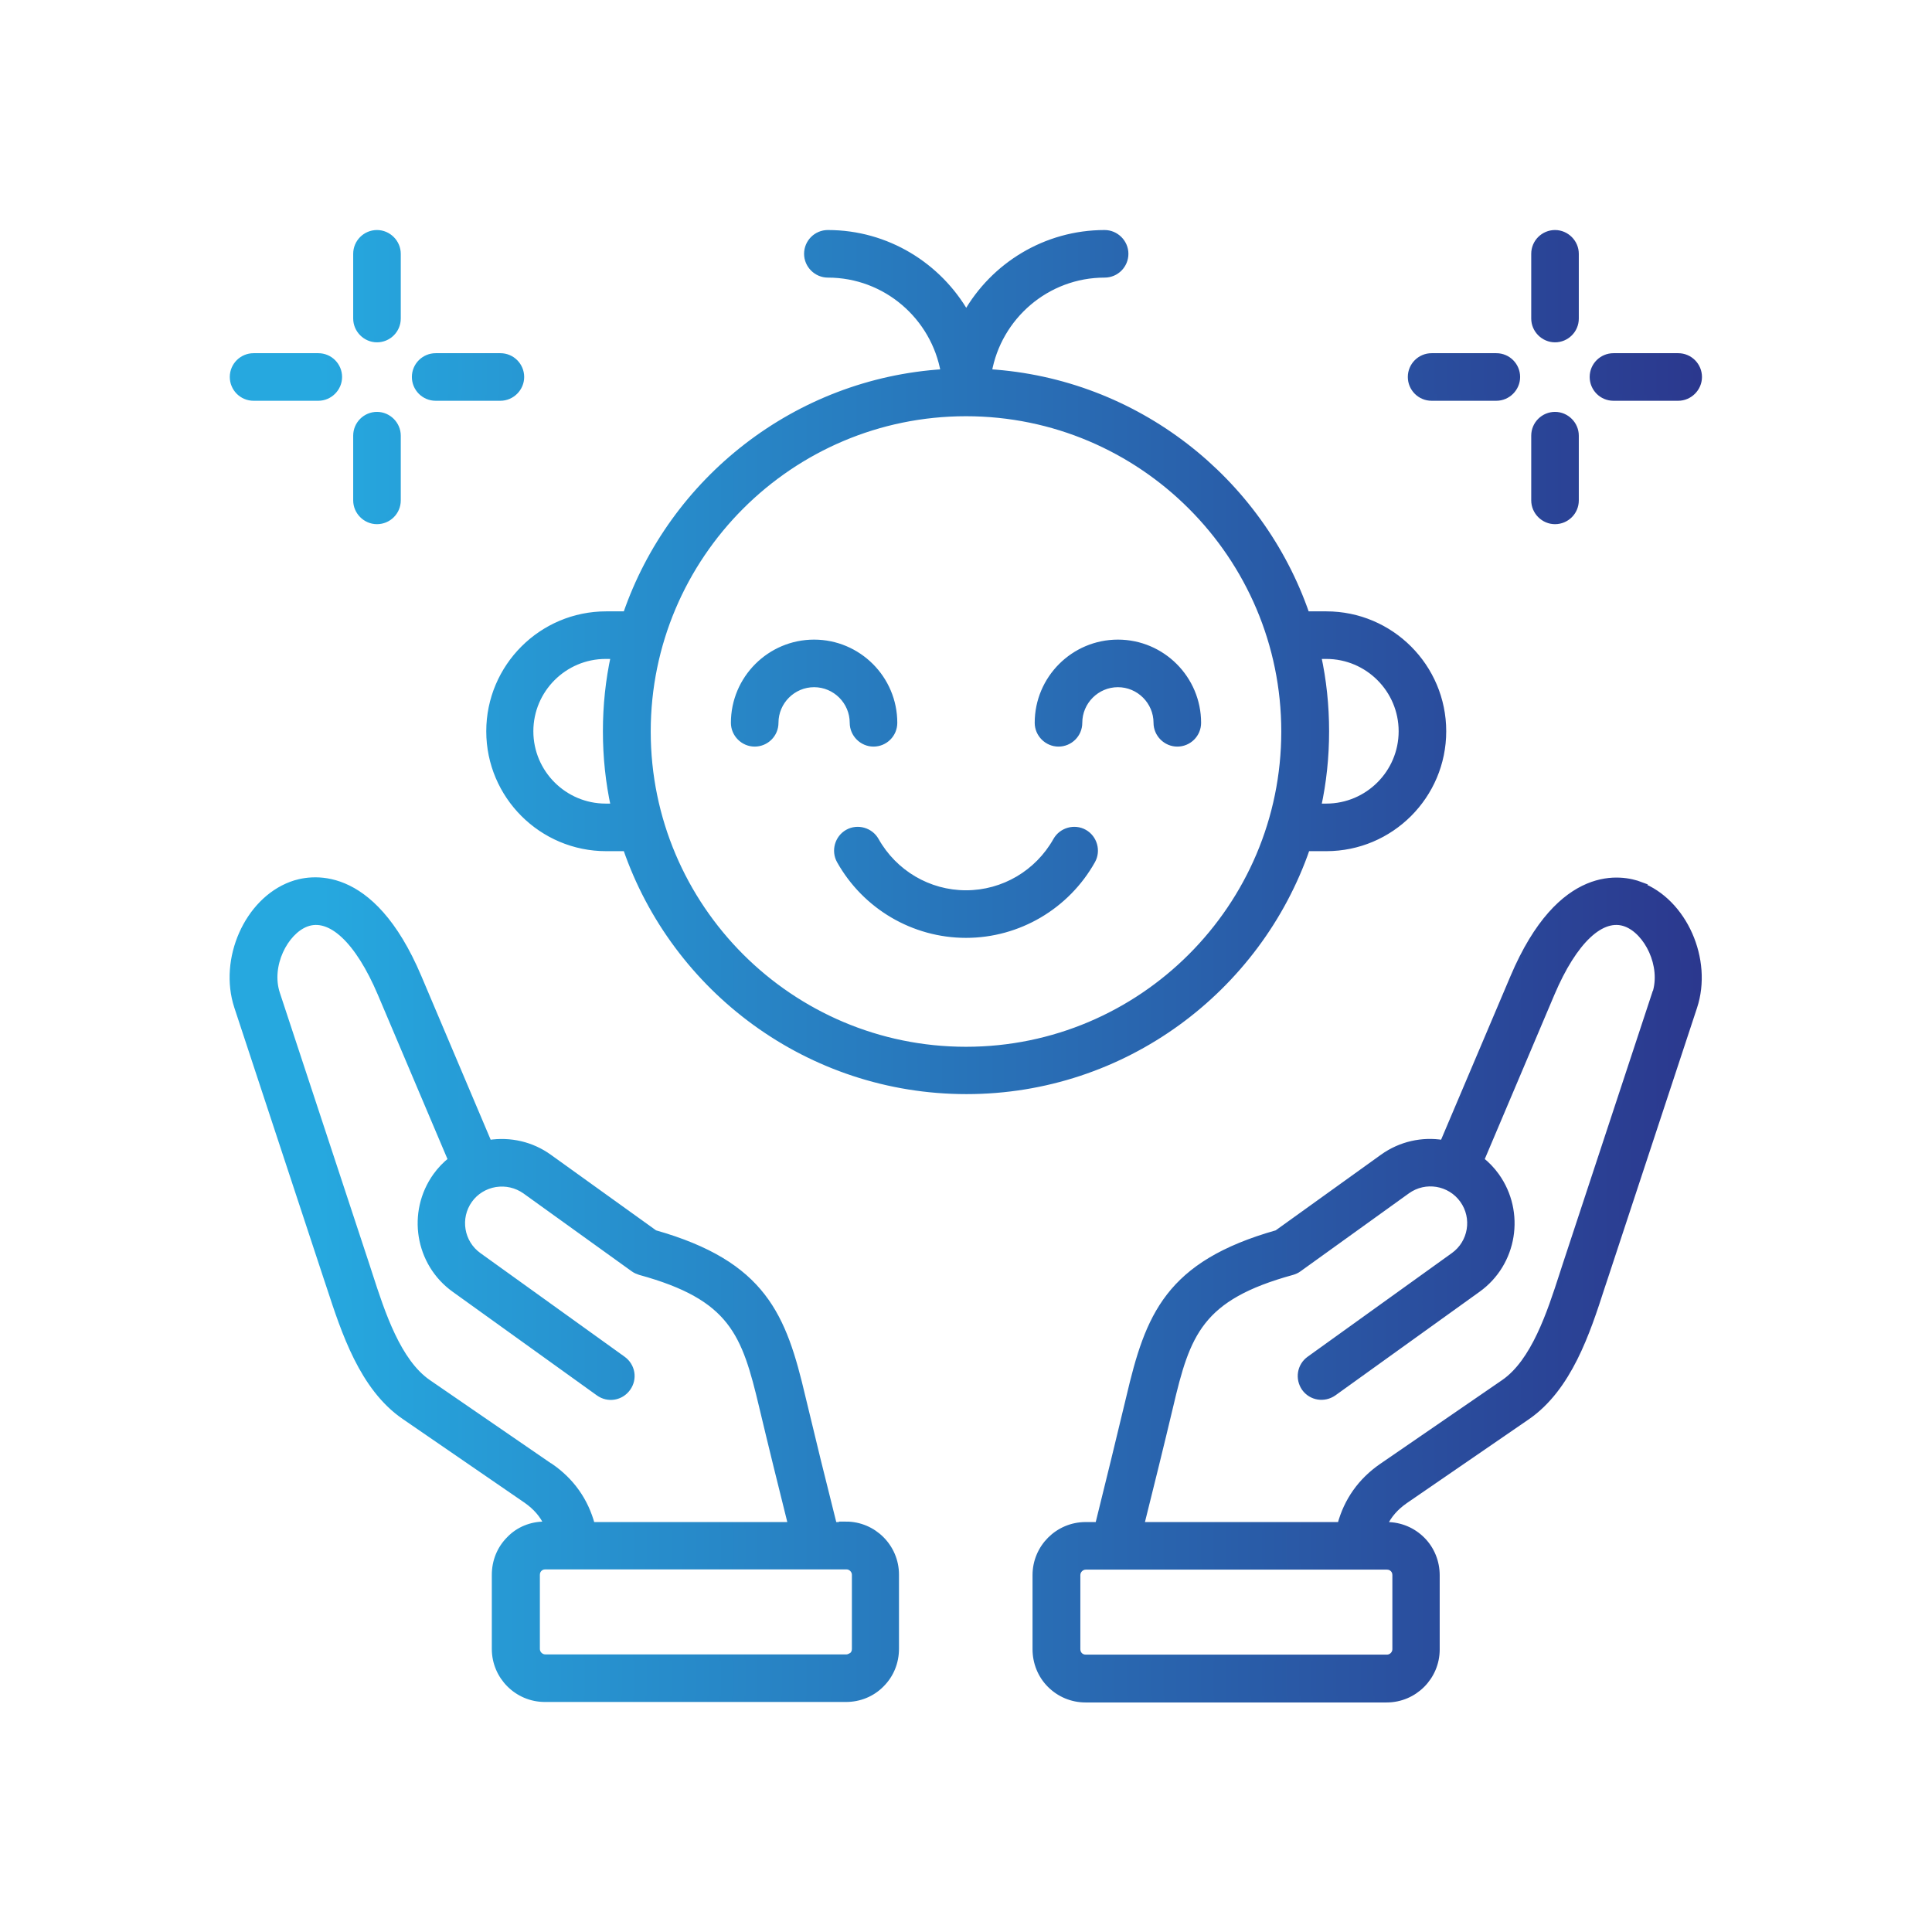 <svg xmlns="http://www.w3.org/2000/svg" xmlns:xlink="http://www.w3.org/1999/xlink" id="Layer_1" width="80" height="80" viewBox="0 0 80 80"><defs><style>      .cls-1 {        fill: url(#linear-gradient);        stroke: url(#linear-gradient-2);        stroke-miterlimit: 10;        stroke-width: .25px;      }    </style><linearGradient id="linear-gradient" x1="9.64" y1="40" x2="70.36" y2="40" gradientUnits="userSpaceOnUse"><stop offset=".06" stop-color="#26a8df"></stop><stop offset="1" stop-color="#2b388e"></stop></linearGradient><linearGradient id="linear-gradient-2" x1="9.52" x2="70.48" xlink:href="#linear-gradient"></linearGradient></defs><path class="cls-1" d="M35.05,63.15h-.52c-.45-1.78-.88-3.53-1.3-5.29-.79-3.37-1.61-5.52-6.12-6.8l-4.37-3.14c-.72-.52-1.61-.73-2.5-.59l-2.91-6.87c-1.97-4.65-4.53-4.11-5.27-3.83-1.82.68-2.88,3.09-2.24,5.05l3.71,11.25c.04.12.08.24.12.36.61,1.86,1.36,4.17,3.09,5.36l5.05,3.47c.4.28.68.6.87,1.01h-.11c-.55,0-1.08.21-1.46.61-.39.39-.6.91-.6,1.47v3.07c0,1.14.93,2.07,2.07,2.07h12.47s0,0,0,0c.55,0,1.08-.21,1.47-.61.39-.39.6-.91.6-1.47v-3.07c0-1.14-.93-2.07-2.07-2.07h0ZM22.78,60.72l-5.05-3.47c-1.25-.86-1.91-2.87-2.43-4.48-.04-.13-.08-.25-.12-.37l-3.71-11.25c-.39-1.17.34-2.57,1.21-2.9,1-.38,2.15.7,3.08,2.89l2.92,6.89c-.24.19-.45.41-.63.66-1.08,1.51-.74,3.62.77,4.7l5.97,4.29c.39.28.92.19,1.2-.2.28-.39.19-.92-.2-1.2l-5.97-4.29c-.74-.53-.91-1.56-.38-2.3.25-.35.64-.59,1.07-.66.44-.07.87.03,1.23.28l4.49,3.23c.08.06.18.1.27.13,3.83,1.05,4.34,2.55,5.06,5.58.39,1.64.79,3.26,1.2,4.9h-8.25c-.27-1.01-.85-1.83-1.72-2.43h0ZM35.3,68.53s-.13.1-.25.1h-12.47c-.19,0-.35-.16-.35-.35v-3.07c0-.12.05-.2.1-.25s.13-.1.25-.1h11.28s0,0,0,0c0,0,0,0,0,0h1.19c.19,0,.35.16.35.35v3.07c0,.12-.05.2-.1.25h0ZM67.93,36.64c-.74-.28-3.3-.82-5.27,3.83l-2.91,6.86c-.85-.14-1.75.05-2.5.59l-4.37,3.14c-4.52,1.28-5.33,3.43-6.12,6.8-.42,1.76-.85,3.51-1.29,5.29h-.52c-1.14,0-2.07.93-2.07,2.07v3.07c0,.55.21,1.08.6,1.47.39.39.91.61,1.47.61h12.47c1.14,0,2.07-.93,2.07-2.07v-3.07c0-.55-.21-1.08-.6-1.47-.39-.39-.91-.61-1.47-.61h-.11c.19-.41.47-.73.87-1.01l5.05-3.47c1.73-1.19,2.49-3.5,3.09-5.36.04-.12.08-.25.12-.36l3.71-11.25c.65-1.96-.42-4.37-2.24-5.05h0ZM57.43,64.87c.12,0,.2.05.25.1.05.05.1.13.1.25v3.07c0,.19-.16.35-.35.35h-12.47c-.12,0-.2-.05-.25-.1s-.1-.13-.1-.25v-3.07c0-.19.16-.35.35-.35h1.19s0,0,0,0c0,0,0,0,0,0h11.28ZM68.53,41.15l-3.71,11.25c-.04.12-.08.24-.12.37-.52,1.61-1.18,3.62-2.43,4.48l-5.05,3.47c-.87.6-1.45,1.42-1.72,2.43h-8.25c.41-1.64.81-3.26,1.2-4.9.71-3.03,1.23-4.53,5.06-5.58.1-.03.19-.07.27-.13l4.49-3.23c.74-.53,1.77-.36,2.3.38.53.74.36,1.77-.38,2.3l-5.97,4.29c-.39.28-.47.81-.2,1.2.28.39.81.47,1.2.2l5.97-4.29c1.51-1.08,1.85-3.19.77-4.7-.18-.25-.4-.48-.63-.66l2.92-6.89c.93-2.19,2.08-3.27,3.08-2.89.87.33,1.59,1.73,1.21,2.9h0ZM54.1,35.12h.82c2.67,0,4.84-2.17,4.84-4.84s-2.17-4.84-4.84-4.84h-.82c-1.92-5.57-7.05-9.65-13.16-10.03.4-2.29,2.4-4.04,4.8-4.04.48,0,.86-.39.86-.86s-.39-.86-.86-.86c-2.45,0-4.6,1.35-5.73,3.34-1.14-1.99-3.28-3.34-5.73-3.34-.48,0-.86.39-.86.86s.39.86.86.86c2.4,0,4.4,1.75,4.8,4.04-6.12.38-11.25,4.47-13.16,10.03h-.82c-2.67,0-4.84,2.17-4.84,4.84s2.17,4.84,4.84,4.84h.82c2.01,5.85,7.57,10.06,14.1,10.06,6.52,0,12.08-4.21,14.1-10.06h0ZM54.92,27.16c1.72,0,3.12,1.4,3.12,3.12s-1.4,3.12-3.12,3.12h-.34c.22-1.01.33-2.05.33-3.12s-.11-2.11-.33-3.12h.34ZM25.08,33.4c-1.72,0-3.12-1.4-3.12-3.12s1.4-3.12,3.12-3.12h.34c-.22,1.01-.33,2.05-.33,3.12s.11,2.11.33,3.12h-.34ZM40,43.47c-7.27,0-13.18-5.91-13.18-13.18s5.91-13.18,13.18-13.18,13.18,5.91,13.18,13.18-5.91,13.18-13.18,13.18h0ZM33.71,28.33c-.88,0-1.6.72-1.6,1.6,0,.48-.39.86-.86.86s-.86-.39-.86-.86c0-1.83,1.49-3.32,3.32-3.32s3.32,1.49,3.32,3.32c0,.48-.39.86-.86.86s-.86-.39-.86-.86c0-.88-.72-1.6-1.6-1.6ZM49.61,29.93c0,.48-.39.86-.86.86s-.86-.39-.86-.86c0-.88-.72-1.6-1.6-1.6s-1.6.72-1.6,1.6c0,.48-.39.86-.86.86s-.86-.39-.86-.86c0-1.83,1.49-3.32,3.32-3.32s3.32,1.49,3.32,3.32ZM45.23,35.64c-1.06,1.89-3.06,3.07-5.23,3.07s-4.17-1.18-5.23-3.07c-.23-.41-.08-.94.33-1.17.41-.23.94-.08,1.17.33.76,1.35,2.18,2.19,3.73,2.19s2.97-.84,3.73-2.19c.23-.41.76-.56,1.17-.33.41.23.56.76.33,1.17ZM65.95,15.61c0-.48.39-.86.86-.86h2.68c.48,0,.86.39.86.86s-.39.86-.86.86h-2.68c-.48,0-.86-.39-.86-.86ZM63.53,20.72v-2.68c0-.48.39-.86.86-.86s.86.39.86.86v2.68c0,.48-.39.86-.86.86s-.86-.39-.86-.86ZM58.42,15.61c0-.48.39-.86.86-.86h2.68c.48,0,.86.39.86.86s-.39.86-.86.86h-2.68c-.48,0-.86-.39-.86-.86ZM63.53,13.19v-2.68c0-.48.39-.86.86-.86s.86.39.86.86v2.68c0,.48-.39.86-.86.86s-.86-.39-.86-.86ZM14.75,20.72v-2.68c0-.48.39-.86.86-.86s.86.39.86.86v2.68c0,.48-.39.86-.86.86s-.86-.39-.86-.86ZM9.64,15.61c0-.48.39-.86.86-.86h2.68c.48,0,.86.39.86.86s-.39.86-.86.86h-2.68c-.48,0-.86-.39-.86-.86ZM17.18,15.61c0-.48.39-.86.86-.86h2.68c.48,0,.86.39.86.86s-.39.86-.86.86h-2.68c-.48,0-.86-.39-.86-.86ZM14.75,13.19v-2.68c0-.48.39-.86.86-.86s.86.39.86.86v2.68c0,.48-.39.86-.86.86s-.86-.39-.86-.86Z"></path></svg>